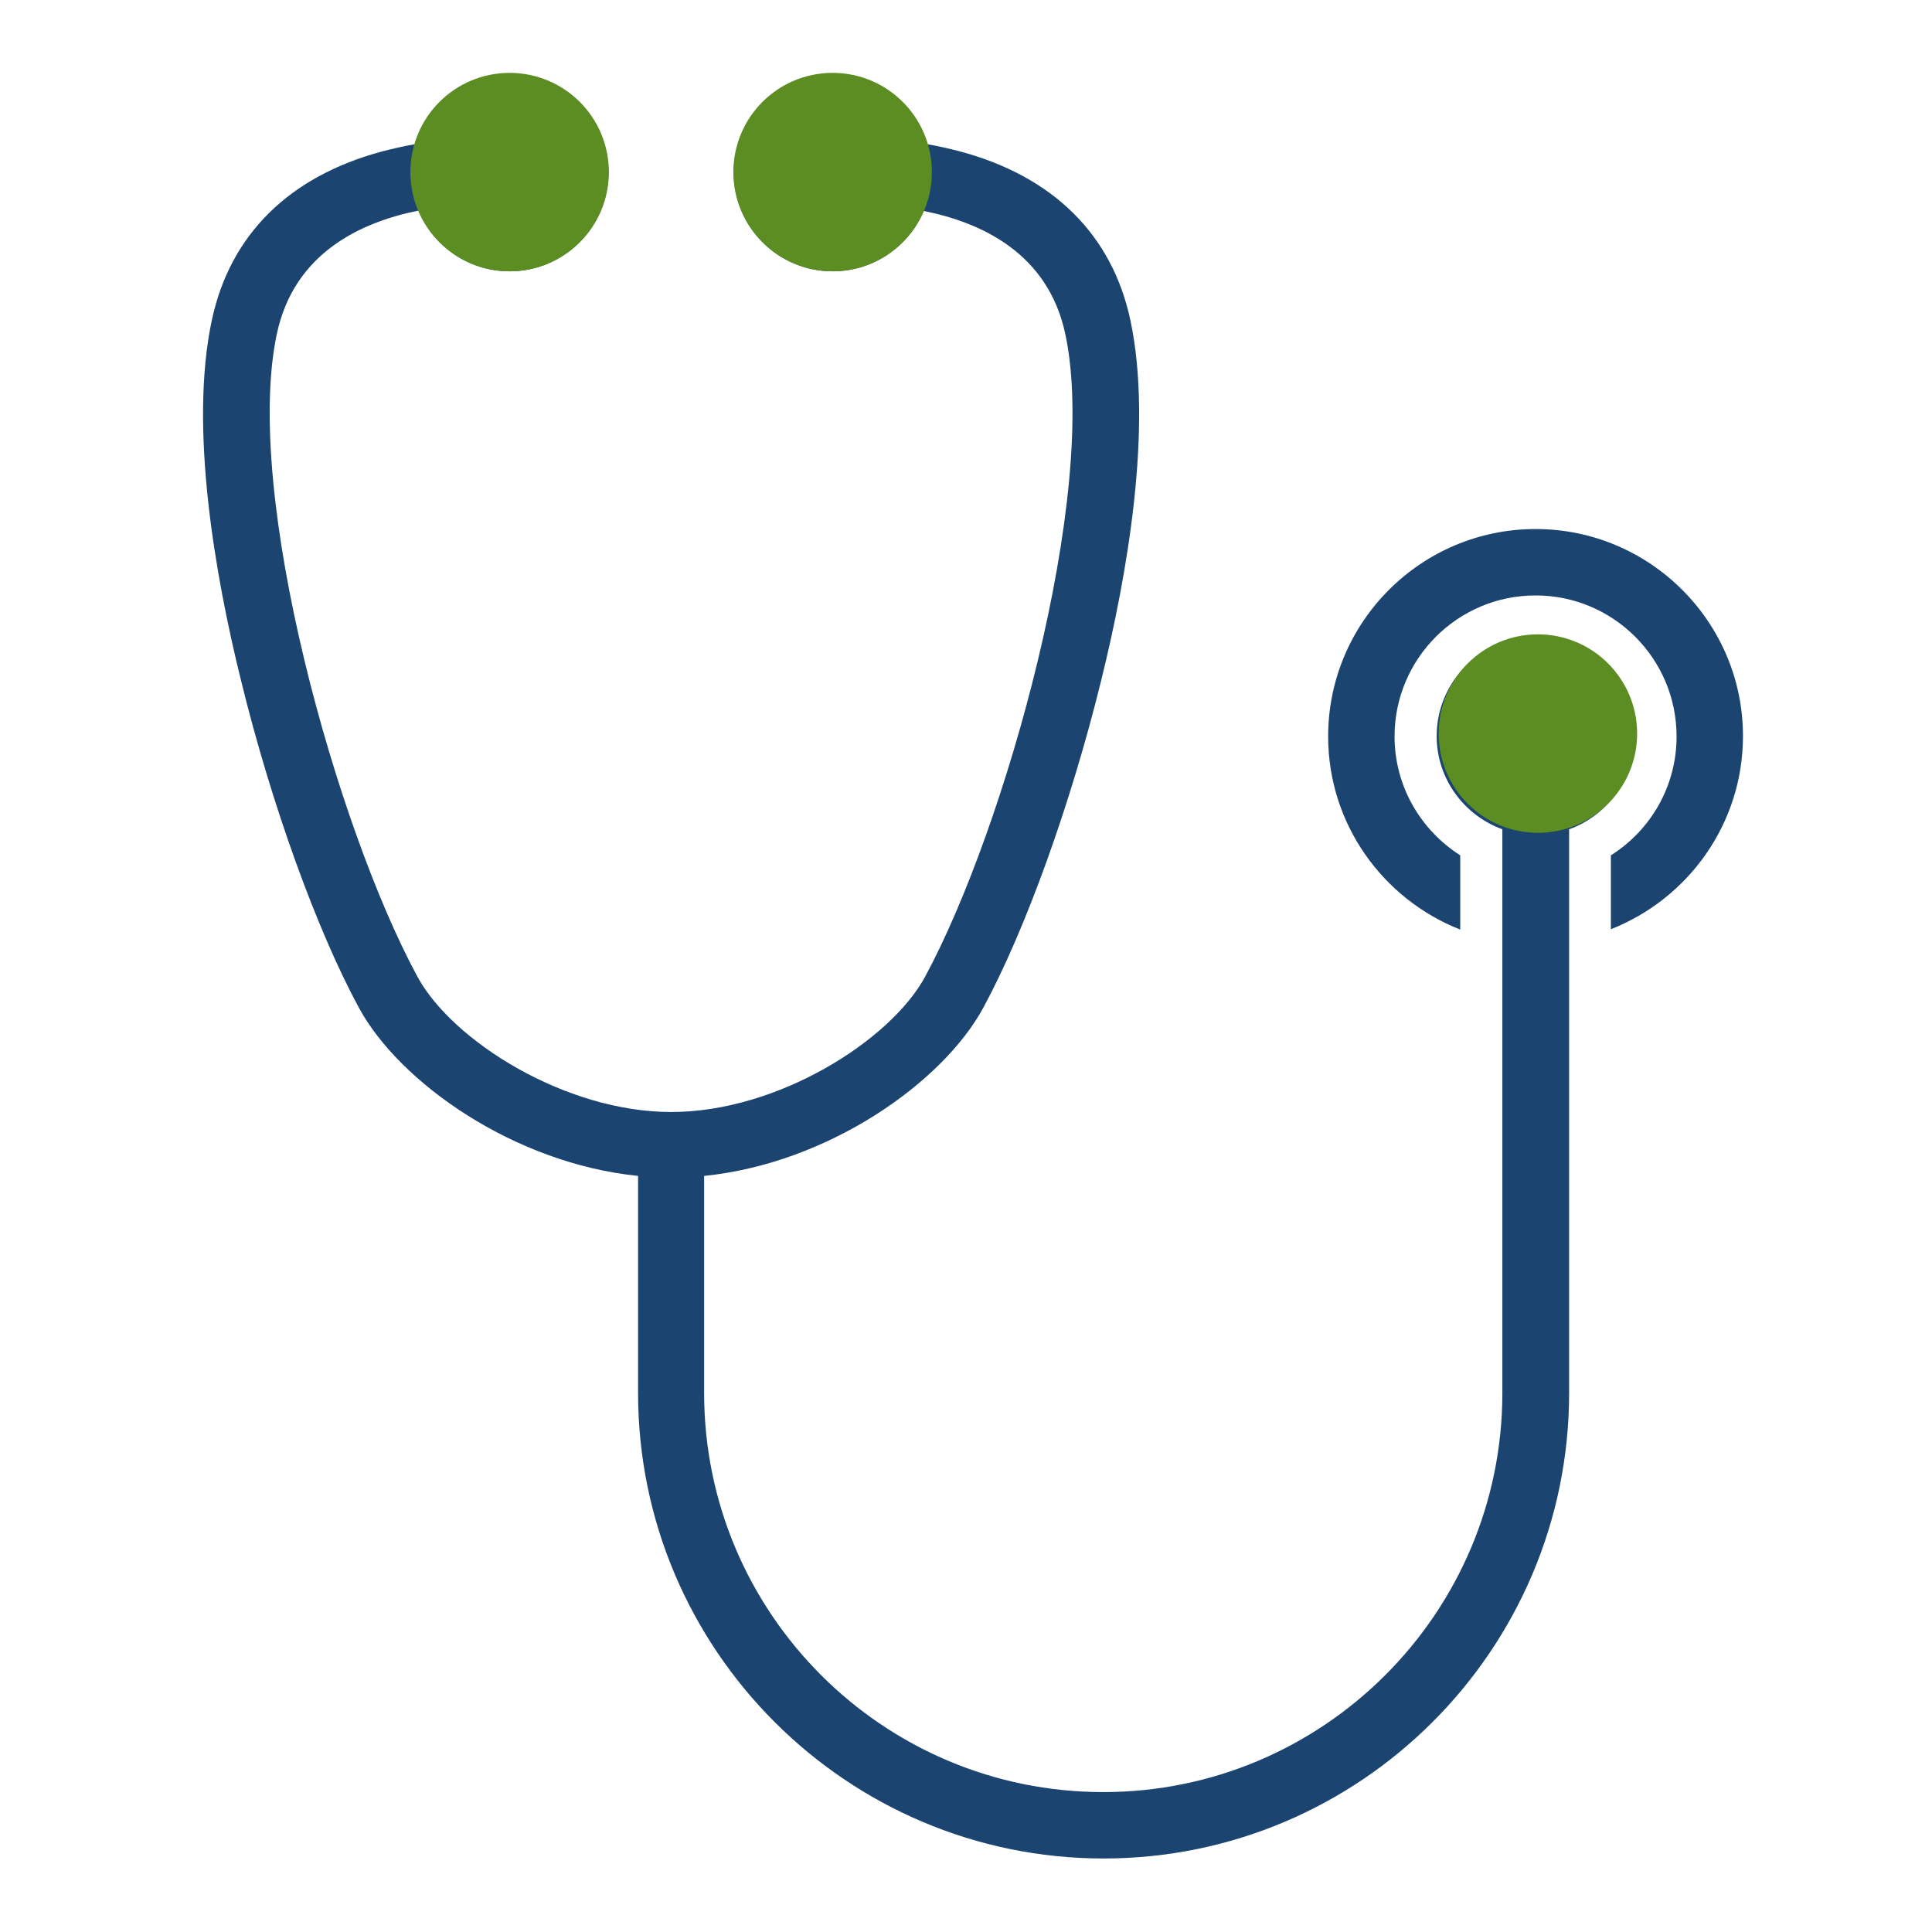 <svg xmlns="http://www.w3.org/2000/svg" xmlns:xlink="http://www.w3.org/1999/xlink" width="1080" viewBox="0 0 810 810" height="1080" preserveAspectRatio="xMidYMid meet"><defs><clipPath id="83609225ed"><path d="M 85 30.551 L 686 30.551 L 686 779.449 L 85 779.449 Z M 85 30.551 " clip-rule="nonzero"></path></clipPath><clipPath id="9c555c767b"><path d="M 172.055 30.551 L 255.266 30.551 L 255.266 113.762 L 172.055 113.762 Z M 172.055 30.551 " clip-rule="nonzero"></path></clipPath><clipPath id="afad1e9dce"><path d="M 213.66 30.551 C 190.68 30.551 172.055 49.176 172.055 72.156 C 172.055 95.133 190.68 113.762 213.66 113.762 C 236.637 113.762 255.266 95.133 255.266 72.156 C 255.266 49.176 236.637 30.551 213.66 30.551 Z M 213.66 30.551 " clip-rule="nonzero"></path></clipPath><clipPath id="e044b23d87"><path d="M 307.473 30.551 L 390.684 30.551 L 390.684 113.762 L 307.473 113.762 Z M 307.473 30.551 " clip-rule="nonzero"></path></clipPath><clipPath id="cc5839a6ed"><path d="M 349.078 30.551 C 326.098 30.551 307.473 49.176 307.473 72.156 C 307.473 95.133 326.098 113.762 349.078 113.762 C 372.055 113.762 390.684 95.133 390.684 72.156 C 390.684 49.176 372.055 30.551 349.078 30.551 Z M 349.078 30.551 " clip-rule="nonzero"></path></clipPath><clipPath id="6f856d29e2"><path d="M 603.164 265.953 L 686.375 265.953 L 686.375 349.164 L 603.164 349.164 Z M 603.164 265.953 " clip-rule="nonzero"></path></clipPath><clipPath id="779d515321"><path d="M 644.77 265.953 C 621.793 265.953 603.164 284.578 603.164 307.559 C 603.164 330.535 621.793 349.164 644.77 349.164 C 667.746 349.164 686.375 330.535 686.375 307.559 C 686.375 284.578 667.746 265.953 644.77 265.953 Z M 644.77 265.953 " clip-rule="nonzero"></path></clipPath></defs><g clip-path="url(#83609225ed)"><path fill="#1b4470" d="M 685.25 308.609 C 685.25 285.711 666.691 267.152 643.793 267.152 C 620.891 267.152 602.332 285.711 602.332 308.609 C 602.332 326.57 613.855 341.84 629.871 347.676 L 629.871 584.008 C 629.871 676.207 554.887 751.34 462.539 751.34 C 370.191 751.34 295.207 676.355 295.207 584.008 L 295.207 493.008 C 347.141 487.77 395.188 453.941 412.25 422.512 C 429.91 389.883 448.918 337.199 461.641 285.414 C 472.566 241.258 483.492 179.145 473.914 134.242 C 466.281 98.473 441.586 73.926 402.371 63.449 C 397.73 62.25 393.09 61.203 388.75 60.457 C 383.812 43.395 367.945 30.82 349.086 30.82 C 326.188 30.82 307.629 49.379 307.629 72.277 C 307.629 95.18 326.188 113.738 349.086 113.738 C 366.301 113.738 380.969 103.262 387.254 88.445 C 411.352 93.234 439.488 106.105 446.672 140.23 C 460.891 207.133 421.379 347.527 387.852 409.488 C 373.336 436.281 326.039 466.215 281.434 466.215 C 236.832 466.215 189.535 436.281 175.02 409.488 C 141.344 347.375 101.828 206.984 116.047 140.082 C 123.23 105.957 151.52 93.082 175.469 88.293 C 181.754 103.262 196.422 113.738 213.633 113.738 C 236.535 113.738 255.094 95.18 255.094 72.277 C 255.094 49.379 236.684 30.82 213.785 30.82 C 194.926 30.82 179.059 43.395 173.973 60.457 C 169.629 61.203 164.992 62.25 160.352 63.449 C 121.137 73.926 96.441 98.473 88.809 134.242 C 79.23 179.145 90.156 241.258 101.082 285.414 C 113.805 337.348 132.812 389.883 150.473 422.512 C 167.535 453.941 215.578 487.77 267.516 493.008 L 267.516 584.008 C 267.516 691.621 355.074 779.18 462.688 779.18 C 570.301 779.18 657.859 691.621 657.859 584.008 L 657.859 347.676 C 673.727 341.988 685.25 326.723 685.25 308.609 Z M 685.25 308.609 " fill-opacity="1" fill-rule="nonzero"></path></g><path fill="#1b4470" d="M 643.793 221.801 C 595.895 221.801 556.832 260.715 556.832 308.762 C 556.832 345.582 579.883 377.012 612.211 389.734 L 612.211 358.602 C 595.746 348.125 584.672 329.715 584.672 308.762 C 584.672 276.133 611.164 249.641 643.793 249.641 C 676.418 249.641 702.91 276.133 702.91 308.762 C 702.91 329.715 691.984 348.125 675.371 358.602 L 675.371 389.582 C 707.703 376.863 730.75 345.43 730.75 308.609 C 730.75 260.715 691.688 221.801 643.793 221.801 Z M 643.793 221.801 " fill-opacity="1" fill-rule="nonzero"></path><g clip-path="url(#9c555c767b)"><g clip-path="url(#afad1e9dce)"><path fill="#5c8d23" d="M 172.055 30.551 L 255.266 30.551 L 255.266 113.762 L 172.055 113.762 Z M 172.055 30.551 " fill-opacity="1" fill-rule="nonzero"></path></g></g><g clip-path="url(#e044b23d87)"><g clip-path="url(#cc5839a6ed)"><path fill="#5c8d23" d="M 307.473 30.551 L 390.684 30.551 L 390.684 113.762 L 307.473 113.762 Z M 307.473 30.551 " fill-opacity="1" fill-rule="nonzero"></path></g></g><g clip-path="url(#6f856d29e2)"><g clip-path="url(#779d515321)"><path fill="#5c8d23" d="M 603.164 265.953 L 686.375 265.953 L 686.375 349.164 L 603.164 349.164 Z M 603.164 265.953 " fill-opacity="1" fill-rule="nonzero"></path></g></g></svg>